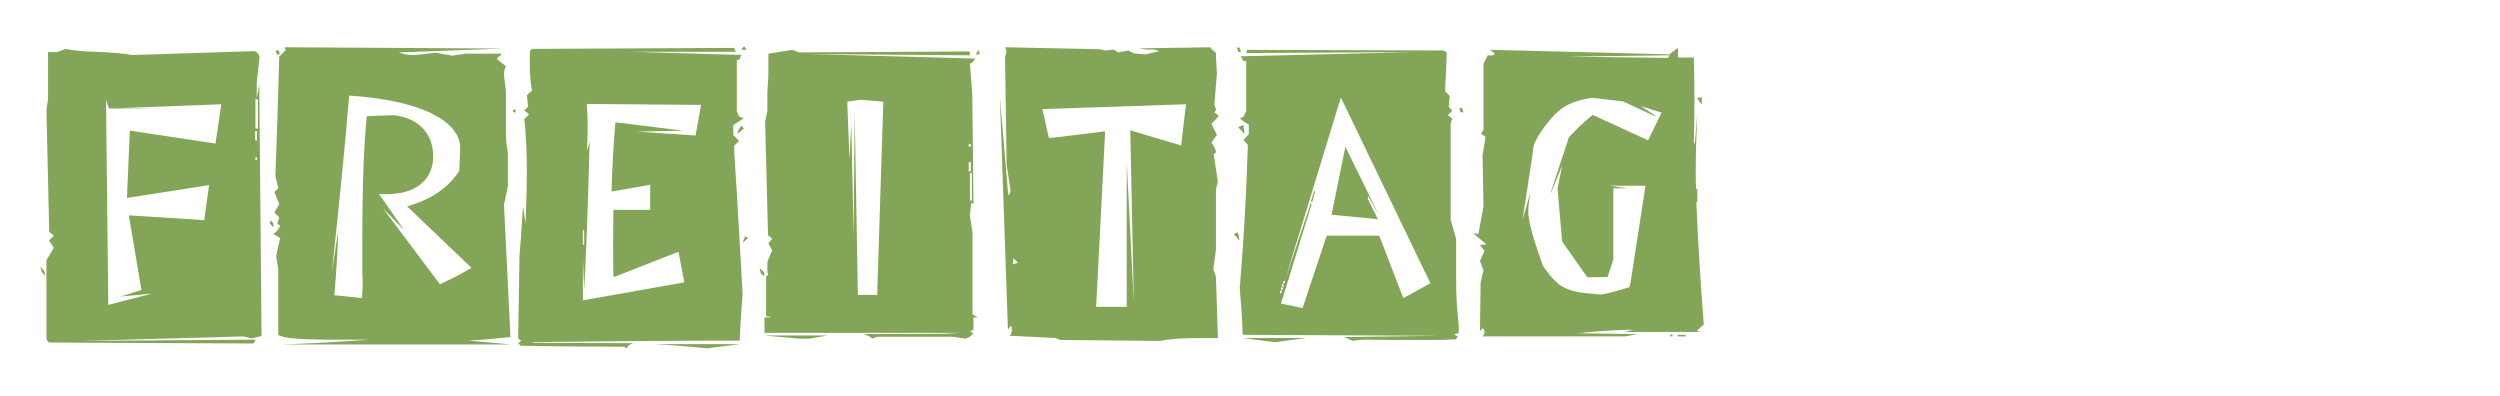 <?xml version="1.0" encoding="utf-8"?>
<!-- Generator: Adobe Illustrator 16.0.4, SVG Export Plug-In . SVG Version: 6.00 Build 0)  -->
<!DOCTYPE svg PUBLIC "-//W3C//DTD SVG 1.1//EN" "http://www.w3.org/Graphics/SVG/1.1/DTD/svg11.dtd">
<svg version="1.1" id="Ebene_1" xmlns="http://www.w3.org/2000/svg" xmlns:xlink="http://www.w3.org/1999/xlink" x="0px" y="0px"
	 width="559px" height="88.576px" viewBox="0 0 559 88.576" enable-background="new 0 0 559 88.576" xml:space="preserve">
<g>
	<path fill="#83A557" d="M10.096,61.688l-0.72-0.793l-0.36-1.224l0.864,0.864L10.096,61.688z M58.48,75.151l-2.231,0.505
		l-1.872-0.433l-36.36,1.008l39.168-0.287l-0.504,0.863l-45.36-0.216c-0.528,0-0.841-0.336-0.937-1.008V58.16l1.656-2.736
		l-1.08-1.655l1.08-1.08l-1.035-0.864l-0.621-27.216l0.36-2.52v-10.44h2.016l1.944-0.72c1.343,0.336,3.574,0.552,6.695,0.648
		c3.503,0.144,6.239,0.385,8.208,0.72l27.288-0.864c0.575,0.144,0.959,0.601,1.151,1.368L57.4,18.56v3.384l0.575-3.024L58.48,75.151
		z M49.48,23.312l-22.536,0.851l9.145,0.085h0.864H24.352l-0.646-1.872l0.504,45.792L34,65.647l-7.057,0.648l4.681-1.439
		l-2.809-16.705l16.849,1.08l1.08-7.848l-18.36,2.88l0.648-15.048l19.15,2.88L49.48,23.312z M57.472,31.376v-2.088H57.04v2.088
		H57.472z M57.688,28.784v-6.552l-0.576-0.072v6.552L57.688,28.784z M57.472,35.768v-0.576h-0.359v0.576H57.472z"/>
	<path fill="#83A557" d="M61.144,50.384c0,0.192-0.024,0.336-0.072,0.432L60.28,49.88l0.288-0.576
		C60.951,49.592,61.144,49.952,61.144,50.384z M114.352,77.024H62.8c6.191-0.192,12.814-0.553,19.871-1.08c-1.2,0-2.809,0-4.823,0
		c-1.969,0-3.36,0-4.177,0c-6.815,0-10.632-0.36-11.447-1.079V60.481c0-0.383-0.072-0.91-0.216-1.582
		c-0.146-0.67-0.217-1.174-0.217-1.512c0-0.431,0.288-1.82,0.863-4.171l-1.512-0.862c0.623-0.479,1.127-1.104,1.512-1.871
		l-0.646-0.432l0.432-1.438l-1.08-1.079c0.239-0.527,0.601-1.15,1.08-1.87l-1.08-2.733l0.864-0.863l-0.647-2.661
		c0.287-7.767,0.575-16.686,0.863-26.755l1.439-1.439l-0.216-0.647l48.815,0.288L89.151,11.72c1.104,0.385,2.088,0.576,2.952,0.576
		s2.615-0.167,5.256-0.504l3.744,0.648l2.952-0.432h8.208l-1.225,1.152l2.088,1.656c-0.287,0.576-0.433,1.128-0.433,1.656
		c0,0.432,0.072,1.141,0.217,2.124c0.145,0.984,0.216,1.74,0.216,2.268v9.432c0,0.72,0.071,1.537,0.217,2.448
		c0.144,0.912,0.216,1.465,0.216,1.656v7.344l-0.864,4.032l1.44,29.592c-3.648,0.383-6.769,0.648-9.36,0.792L114.352,77.024z
		 M62.583,12.008l-0.504,0.288l-0.504-0.936l0.692-0.144L62.583,12.008z M105.424,59.888l-14.4-13.752
		c5.328-1.487,9.216-4.128,11.664-7.92l0.216-5.04c0-3.071-2.111-5.663-6.336-7.776c-4.417-2.16-10.584-3.503-18.504-4.032
		c-0.815,10.177-2.112,23.4-3.888,39.672l1.439-9.432c-0.098,4.225-0.386,9.024-0.864,14.399l6.191,0.648
		c0.097-1.44,0.145-2.399,0.145-2.88c0-0.433,0-0.911,0-1.44c-0.048-0.526-0.071-0.839-0.071-0.937v-7.703
		c0-12.384,0.335-21.624,1.008-27.72l6.12-0.216c2.735,0.336,4.871,1.321,6.408,2.952c1.535,1.632,2.304,3.721,2.304,6.264
		c0,2.592-0.912,4.644-2.735,6.156c-1.824,1.512-4.346,2.268-7.561,2.268c-0.816,0-1.417,0-1.8,0l5.615,8.064l-4.752-4.896
		L98.367,63.56C100.959,62.36,103.311,61.138,105.424,59.888z"/>
	<path fill="#83A557" d="M115.287,25.256l-0.722-0.432l0.648-0.504L115.287,25.256z M166.263,26.464l-2.304,1.51v2.229l1.296,1.295
		l-1.08,1.079v1.438l0.576,9.062l1.296,22.583c0-0.048-0.072,0.958-0.216,3.021c-0.192,2.396-0.337,4.891-0.434,7.48
		c-13.057,0-28.56,0.119-46.512,0.359l0.432,0.144l22.752,0.071c-0.96,0-1.607,0.385-1.942,1.152l-0.504-0.359
		c-7.682,0-15.408-0.072-23.186-0.217l-0.576-0.576l0.722-0.575l-0.722-0.433l0.288-18.359c0.146-1.536,0.407-5.28,0.792-11.232
		l0.576,3.816c0.191-5.481,0.288-9.208,0.288-11.18c0-4.521-0.192-8.584-0.576-12.191l1.08-1.01l-1.08-0.865l0.864-0.866
		l-0.288-2.525l1.152-1.081c-0.337-1.683-0.504-3.655-0.504-5.915c0-1.298,0.022-2.284,0.07-2.958l0.434-0.433l45.144-0.216
		l0.434,0.864h-23.616l24.912,0.72c-0.255,0.288-0.382,0.6-0.382,0.935l-0.698,0.216v11.507c0.218,0.288,0.35,0.624,0.395,1.007
		L166.263,26.464z M156.759,23.456l-25.56-0.216c0.144,1.872,0.216,3.72,0.216,5.544c0,1.728-0.072,3.432-0.216,5.112l0.646-2.304
		c-0.336,13.152-0.745,24.241-1.224,33.265l-0.288-7.2v9.504l22.68-4.032l-1.296-6.84l-14.544,5.688
		c-0.049-1.486-0.072-3.695-0.072-6.623c0-3.793,0.023-6.6,0.072-8.425h8.208v-5.616l-8.64,1.512
		c0.144-5.375,0.432-10.536,0.862-15.48l15.192,1.872l-10.512,0.216l13.248,0.864L156.759,23.456z M130.623,54.704v-3.24h-0.288
		v3.24H130.623z M165.471,76.952l-7.416,0.936c-4.32-0.445-8.208-0.758-11.664-0.936H165.471z M166.335,28.712l-1.44,1.224
		c0.048-0.623,0.336-1.224,0.864-1.8L166.335,28.712z M166.982,11.144l-1.296-0.072l0.721-0.72L166.982,11.144z M167.271,53.192
		l-1.224,1.151l0.544-1.512L167.271,53.192z"/>
	<path fill="#83A557" d="M170.869,61.688l-0.721-0.433l-0.288-1.296l1.009,0.936V61.688z M185.053,75.008l-4.104,0.72h-2.231
		l-7.848-0.72H185.053z M218.605,70.976h-0.937v2.748l-0.792,0.445l0.792,0.297c-0.385,0.594-0.986,1.016-1.807,1.262l-2.814-0.432
		h-16.536c-0.435,0-0.892,0.145-1.372,0.432c-0.626-0.5-1.349-0.841-2.166-1.021l18-0.069l3.888-0.204h-43.92v-3.457h1.439
		c-0.192-0.144-0.456-0.216-0.792-0.216H171.3v-8.938l0.504-0.432l-0.216-0.434v-2.45l1.08-2.522l-0.864-1.586l0.864-1.01
		l-0.937-0.793l-0.647-25.446l0.504-2.378v-4.326l0.216-3.245v-5.189l5.319-0.865l1.582,0.576l38.099-0.216l0.072,0.864
		l-36.433-0.288l37.584,1.008c-0.221,0.576-0.604,0.961-1.151,1.152l0.527,6.912l0.265,24.552l-0.504-0.432l-0.288,3.007
		l0.576,3.651v18.329L218.605,70.976z M197.509,22.736l-5.184-0.432l-2.881,0.432l0.504,12.888l0.401-7.992l0.534,25.488
		l0.217-28.584l0.72,41.4h4.32L197.509,22.736z M217.093,32.744v-0.576h-0.504v0.576H217.093z M217.093,38.288v-2.016h-0.504v2.016
		H217.093z M217.31,44.84v-6.12h-0.433v6.12H217.31z M219.109,12.008l-0.937,0.288l0.576-1.152L219.109,12.008z"/>
	<path fill="#83A557" d="M272.532,25.904l-1.655,1.8l1.224,2.448l-1.224,1.728c0.671,0.961,1.008,1.656,1.008,2.088
		c0,0.144-0.169,0.336-0.504,0.576l0.936,6.048l-0.432,1.728v13.464l-0.576,4.464l0.576,1.584l0.432,13.752c-0.479,0-1.15,0-2.016,0
		s-1.488,0-1.872,0c-4.129,0-7.128,0.216-9,0.647l-22.393-0.215l-1.009-0.433l-10.296-0.504c0.335-0.288,0.504-0.696,0.504-1.224
		c0-0.385-0.023-0.674-0.07-0.864l-0.146-0.144l-0.647,0.863l-1.801-52.128l1.872,22.104c0.336-0.288,0.504-0.671,0.504-1.152
		l-0.862-5.688l-0.36-24.192c0-0.047,0.047-0.191,0.145-0.432c0.096-0.24,0.145-0.456,0.145-0.648c0-0.335-0.097-0.672-0.288-1.008
		L245.749,11l1.438,0.288l1.8-0.216l1.08,0.647l2.232-0.432l1.224,0.648l2.593,0.216l3.168-0.72l-1.297-0.36h-1.654l-1.729-0.252
		l15.984-0.252L270.948,11l0.938,0.792v0.792l0.216,3.888l-0.576,6.912l0.36,1.008c-0.035,0.288-0.155,0.529-0.36,0.72
		L272.532,25.904z M227.604,58.735l-1.008-1.008l-0.145,1.369L227.604,58.735z M265.188,23.312l-32.111,1.08l1.439,6.408h0.864
		l11.734-1.44l-2.016,39.241h6.84V36.272l1.584,31.32l-0.792-38.448l11.376,3.384L265.188,23.312z"/>
	<path fill="#83A557" d="M277.212,53.84l-1.368-1.512l0.937-0.36L277.212,53.84z M277.5,11.504l-0.576,0.144l-0.36-1.008h0.576
		L277.5,11.504z M278.292,30.008l-1.44-1.584l1.152-0.504L278.292,30.008z M326.172,74.433l-1.008,0.287l0.792,0.576l-0.433,0.576
		c-1.488,0.096-3.337,0.145-5.545,0.145s-4.896,0-8.062,0c-3.168-0.049-5.232-0.072-6.192-0.072c-1.248,0-2.328,0.096-3.239,0.287
		l-1.943-0.863l21.096-0.288l-43.775-0.216c-0.049-2.064-0.169-4.32-0.359-6.768c-0.192-2.209-0.288-3.48-0.288-3.816
		c0,0.144,0.239-2.999,0.72-9.432c0.479-7.201,0.84-14.688,1.08-22.465l-1.008-1.08l1.224-1.296v-2.16
		c-0.624-0.288-1.296-0.768-2.016-1.44l0.864-0.288c0.096-0.432,0.288-0.839,0.575-1.224v-11.16l-0.792-0.216
		c0-0.288-0.169-0.6-0.505-0.936l39.024-0.936l-37.729,0.216l0.217-0.72l43.92,0.144c0.288,0.192,0.526,0.36,0.72,0.504
		c-0.048,1.584-0.12,3.229-0.216,4.932c-0.098,1.704-0.146,2.653-0.146,2.844v0.864l1.009,1.008l-0.217,2.448l0.793,0.864
		l-1.009,1.008l1.009,0.792l-0.359,1.008v21.6l1.224,4.248v9.504c0,2.351,0.096,4.608,0.288,6.769
		c0.191,2.159,0.288,3.168,0.288,3.023L326.172,74.433L326.172,74.433z M291.972,75.584l-6.983,0.937l-7.057-0.937H291.972z
		 M286.572,65.576V65h-0.359v0.576H286.572z M319.836,63.344L299.82,21.8l-12.527,40.969l5.832-17.425l0.144,0.36l-6.84,22.176
		l4.824,1.008l5.399-16.199h11.735l5.4,13.968L319.836,63.344z M286.86,64.784V64.28h-0.433v0.504H286.86z M287.004,64.136V63.56
		h-0.36v0.576H287.004z M287.292,63.344V62.84h-0.36v0.504H287.292z M294.06,42.752l-0.646,2.376h-0.288l0.646-2.376H294.06z
		 M308.388,48.224l-2.448-4.392l-0.144,0.576l2.304,4.608l-10.367-1.009l3.097-15.192L308.388,48.224z M327.252,25.112h-0.648
		l-0.287-0.936l0.575-0.072L327.252,25.112z"/>
	<path fill="#83A557" d="M380.962,72.56l-1.512,1.368l0.647,0.288h-16.776l1.944-0.504c-3.647,0.047-7.849,0.312-12.601,0.792
		l13.393,0.216l-2.664,0.504h-31.896c0.288-0.287,0.433-0.625,0.433-1.008c0-0.24-0.121-0.529-0.36-0.863L330.922,74l0.145-10.872
		l0.647-2.736l-0.792-2.016l1.009-2.304l-1.009-1.296l1.439-0.145l-2.951-2.447c0.479,0,0.863,0.047,1.151,0.144l1.151-6.192
		l-0.216-11.376l0.647-3.96c0-0.288-0.337-0.576-1.008-0.864L331.714,29V14.24l0.937-1.872h1.225l0.359-0.36l-1.008-0.864
		l40.032,1.008l1.943-1.44v2.16h3.527c0.097,2.016,0.145,5.088,0.145,9.216c0,4.225-0.048,7.416-0.145,9.576l0.216,0.72l0.576-7.056
		c-0.241,5.137-0.359,9.408-0.359,12.816c0,1.872,0.022,3.24,0.071,4.104h0.288V45.2h-0.216
		C379.642,53.601,380.194,62.722,380.962,72.56z M371.53,25.184l-4.607-1.44l3.385,2.232h-0.288l-7.128-3.312l-6.84-0.792
		c-2.785,0.385-4.993,1.128-6.624,2.232c-1.201,0.817-2.509,2.16-3.925,4.032c-1.416,1.872-2.292,3.432-2.628,4.68
		c-0.098,0.769-0.192,1.537-0.288,2.304l-2.159,14.111l1.728-6.047l-0.359,2.736c-0.048,0.386-0.071,0.89-0.071,1.513
		c0,1.728,0.839,5.016,2.521,9.863l0.72,2.088c1.439,2.113,2.736,3.577,3.889,4.393c1.343,0.912,3.144,1.486,5.399,1.728l3.744,0.36
		c1.872-0.336,3.982-0.887,6.336-1.656l0.288-1.225l3.312-21.456h-8.137l4.177,0.576h-3.24v15.984l-1.296,3.888H354.9l-5.615-7.992
		l-1.009-11.808l1.009-5.112l-2.521,6.12v-0.216l4.031-12.24c1.536-1.728,3.312-3.408,5.328-5.04l12.384,5.688L371.53,25.184z
		 M373.402,12.368l-23.04,0.288l22.536,0.288L373.402,12.368z M373.979,75.224h-0.504v-0.432h0.504V75.224z M376.931,75.224h-1.801
		v-0.359h1.801V75.224z M380.53,23.384l-1.079-1.44l1.079-0.216V23.384z"/>
</g>
</svg>
